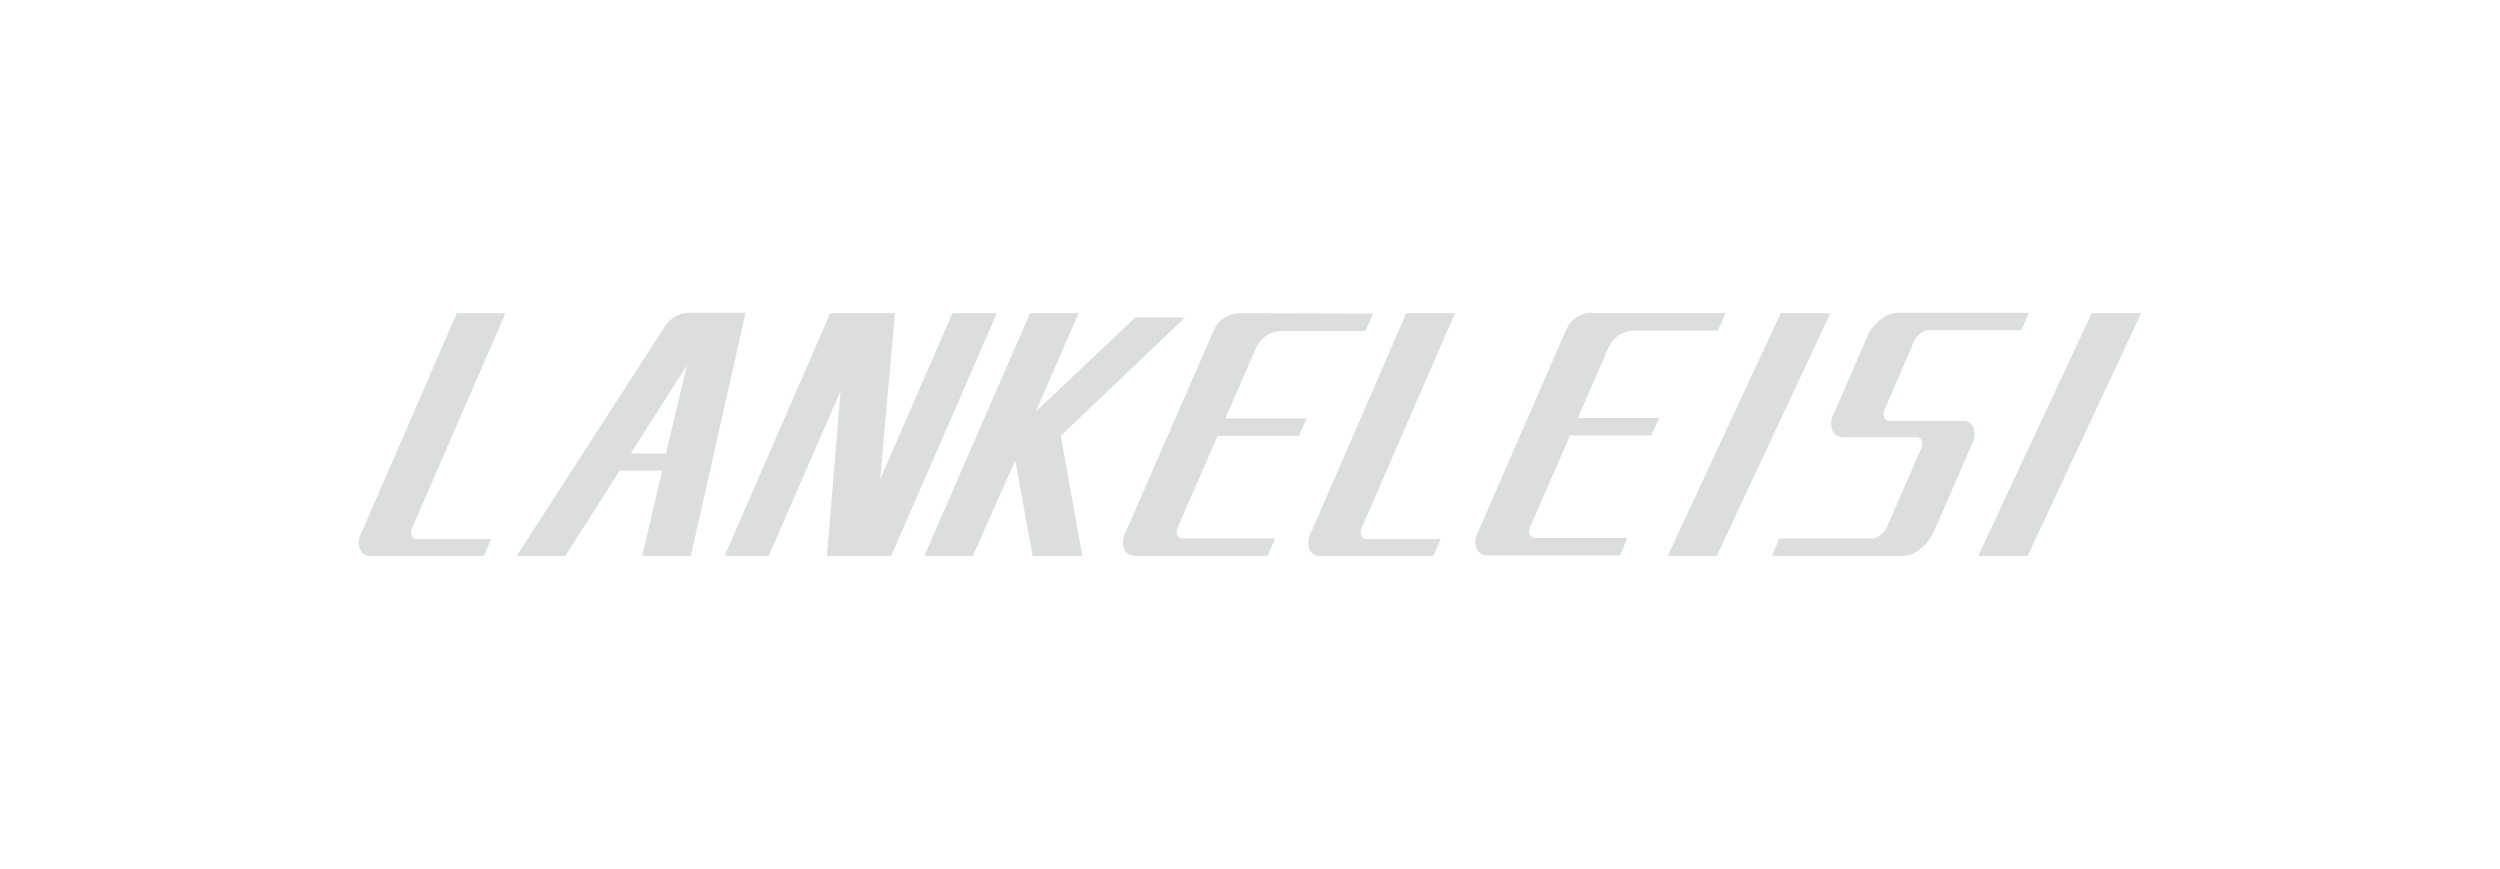 <svg viewBox="0 0 287.81 100" xmlns="http://www.w3.org/2000/svg"><g data-name="图层 2" id="图层_2"><g data-name="图层 1" id="图层_1-2"><rect opacity="0" fill="#dcdddd" height="100" width="287.81"></rect><path fill-rule="evenodd" fill="#dcdddd" d="M42.69,64a1.23,1.23,0,0,1-1.25-.76,2.28,2.28,0,0,1,.15-1.85l11-25.33h5.6L47.46,60.74a1.18,1.18,0,0,0-.06.93.6.6,0,0,0,.61.39h8.53L55.7,64ZM183.3,36.05h15.36l-.89,2h-9.61a3.28,3.28,0,0,0-3,2l-3.51,8.07H191l-.89,2h-9.36l-4.57,10.5a1.12,1.12,0,0,0-.07.92.62.62,0,0,0,.64.4h10.61l-.87,2H171.28a1.28,1.28,0,0,1-1.28-.78,2.25,2.25,0,0,1,.13-1.86L180.29,38a3.27,3.27,0,0,1,3-2Zm39.23,25.3a4.72,4.72,0,0,1-1.47,1.86,3.13,3.13,0,0,1-1.92.78H204l.85-2h10.65a1.61,1.61,0,0,0,1-.4,2.34,2.34,0,0,0,.74-.93l3.9-8.94a1.25,1.25,0,0,0,.08-1,.62.62,0,0,0-.64-.39h-8.37a1.24,1.24,0,0,1-1.26-.78,2.28,2.28,0,0,1,.14-1.87L215,38.69a4.73,4.73,0,0,1,1.49-1.89,3.25,3.25,0,0,1,1.94-.79h15.15l-.87,2H222.05a1.57,1.57,0,0,0-1,.4,2.33,2.33,0,0,0-.75,1L217,47.07a1.16,1.16,0,0,0-.07,1,.62.62,0,0,0,.62.38h8.4a1.2,1.2,0,0,1,1.24.79,2.43,2.43,0,0,1-.17,1.89l-4.47,10.27ZM233.43,64,246.5,36.05h-5.69L227.74,64Zm-35.79,0,13.07-27.94H205L192,64ZM152,64a1.24,1.24,0,0,1-1.25-.76,2.28,2.28,0,0,1,.15-1.85l11-25.33h5.6L156.78,60.74a1.18,1.18,0,0,0-.06.93.6.6,0,0,0,.61.39h8.53L165,64Zm-9.28-27.94a3.27,3.27,0,0,0-3,2L129.56,61.35a2.25,2.25,0,0,0-.13,1.86,1.28,1.28,0,0,0,1.28.78h15.21l.88-2H136.18a.62.62,0,0,1-.64-.4,1.12,1.12,0,0,1,.07-.92l4.57-10.5h9.36l.89-2h-9.36l3.51-8.07a3.28,3.28,0,0,1,3-2h9.61l.89-2ZM122.12,50.17,124.6,64h-5.72l-2-11L112,64h-5.59l12.17-27.94h5.59l-4.93,11.33,11.46-10.84h5.72L122.12,50.17ZM88.5,64l8.27-19L95.21,64h7.39l12.16-27.94h-5.11l-8.32,19.1,1.7-19.1H95.58L83.42,64ZM79.08,42.05,72.61,52.21h4.06l2.41-10.16ZM59.49,64,76.54,37.58A3.43,3.43,0,0,1,79.42,36h6.42L79.53,64H73.94l2.29-9.82H71.34L65.08,64Z"></path></g></g></svg>
